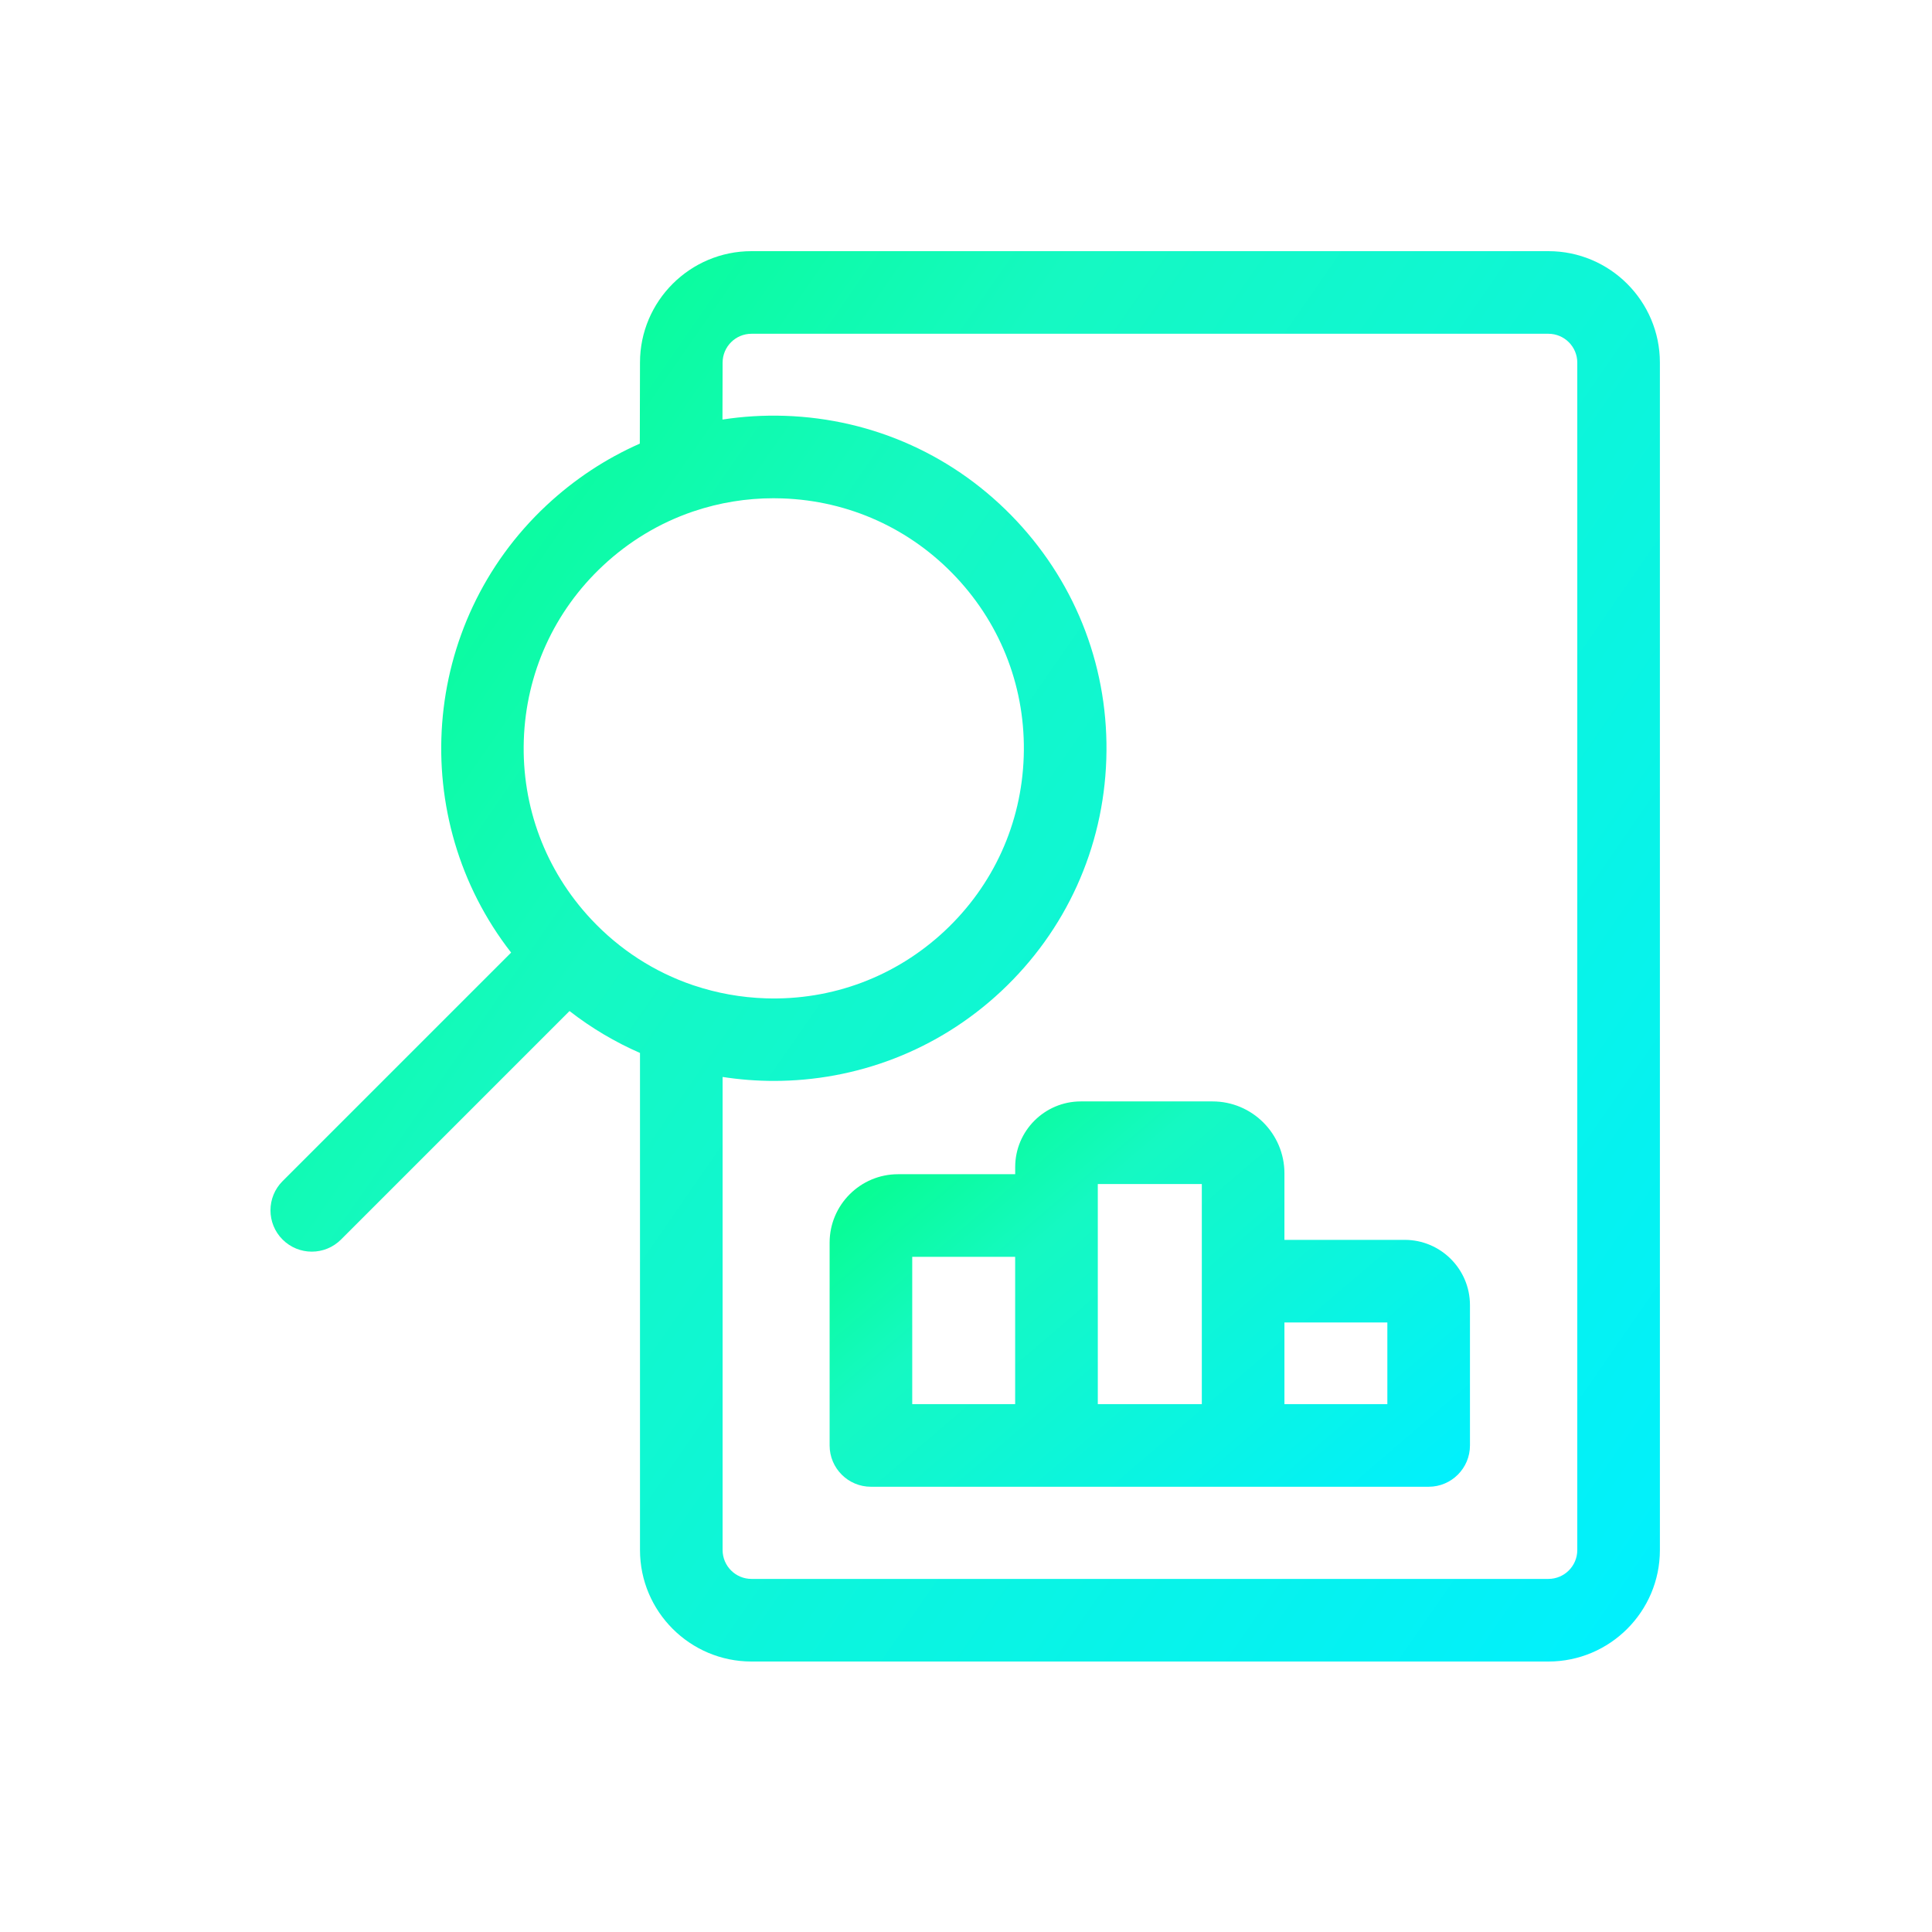 <?xml version="1.0" encoding="UTF-8"?> <svg xmlns="http://www.w3.org/2000/svg" width="100" height="100" viewBox="0 0 100 100" fill="none"> <path d="M80.147 13H38.895C35.714 13 33.126 15.588 33.126 18.764L33.116 22.962C31.359 23.737 29.727 24.81 28.283 26.161C21.736 32.287 21.05 42.364 26.456 49.306L14.626 61.135C13.791 61.97 13.791 63.324 14.626 64.159C15.044 64.576 15.591 64.785 16.138 64.785C16.685 64.785 17.232 64.577 17.65 64.159L29.478 52.331C30.616 53.217 31.843 53.94 33.126 54.501V80.231C33.126 83.412 35.714 86 38.895 86H80.147C83.328 86 85.916 83.412 85.916 80.231V18.769C85.916 15.588 83.328 13 80.147 13ZM27.112 38.306C27.227 34.85 28.68 31.645 31.205 29.283C32.563 28.012 34.144 27.067 35.852 26.482C35.879 26.474 35.904 26.466 35.929 26.457C37.239 26.018 38.623 25.789 40.039 25.789C40.186 25.789 40.333 25.792 40.479 25.797C43.935 25.911 47.139 27.365 49.502 29.89C51.865 32.414 53.103 35.708 52.988 39.164C52.874 42.62 51.42 45.824 48.895 48.187C46.371 50.549 43.075 51.788 39.621 51.673C38.351 51.631 37.116 51.406 35.943 51.016C35.917 51.007 35.891 50.998 35.864 50.991C33.876 50.315 32.073 49.156 30.598 47.58C28.236 45.055 26.998 41.762 27.112 38.306ZM81.64 80.231C81.64 81.054 80.97 81.724 80.147 81.724H38.895C38.072 81.724 37.402 81.054 37.402 80.231V55.743C38.281 55.879 39.168 55.948 40.056 55.948C44.274 55.948 48.502 54.412 51.818 51.309C55.176 48.166 57.11 43.903 57.262 39.306C57.415 34.708 55.768 30.327 52.625 26.968C49.481 23.609 45.219 21.676 40.621 21.523C39.53 21.487 38.451 21.553 37.395 21.716L37.402 18.769C37.402 17.946 38.072 17.276 38.895 17.276H80.147C80.97 17.276 81.64 17.946 81.64 18.769V80.231H81.64Z" fill="url(#paint0_linear_8_116)"></path> <path d="M73.948 76.954C75.128 76.954 76.085 75.996 76.085 74.816V67.552C76.085 65.69 74.57 64.175 72.708 64.175H66.482V60.731C66.482 58.679 64.813 57.009 62.761 57.009H55.944C54.07 57.009 52.546 58.533 52.546 60.407V60.777H46.484C44.53 60.777 42.941 62.367 42.941 64.321V74.816C42.941 75.996 43.898 76.954 45.079 76.954H73.948V76.954ZM52.544 72.678H47.217V65.053H52.544V72.678ZM56.822 61.285H62.206V72.678H56.822V61.285ZM71.809 72.678H66.482V68.451H71.809V72.678Z" fill="url(#paint1_linear_8_116)"></path> <defs> <linearGradient id="paint0_linear_8_116" x1="95.804" y1="71.4" x2="13.194" y2="14.163" gradientUnits="userSpaceOnUse"> <stop stop-color="#00F0FF"></stop> <stop offset="0.656" stop-color="#15F9C2"></stop> <stop offset="1" stop-color="#00FF79"></stop> </linearGradient> <linearGradient id="paint1_linear_8_116" x1="80.643" y1="72.965" x2="56.826" y2="45.129" gradientUnits="userSpaceOnUse"> <stop stop-color="#00F0FF"></stop> <stop offset="0.656" stop-color="#15F9C2"></stop> <stop offset="1" stop-color="#00FF79"></stop> </linearGradient> </defs> </svg> 